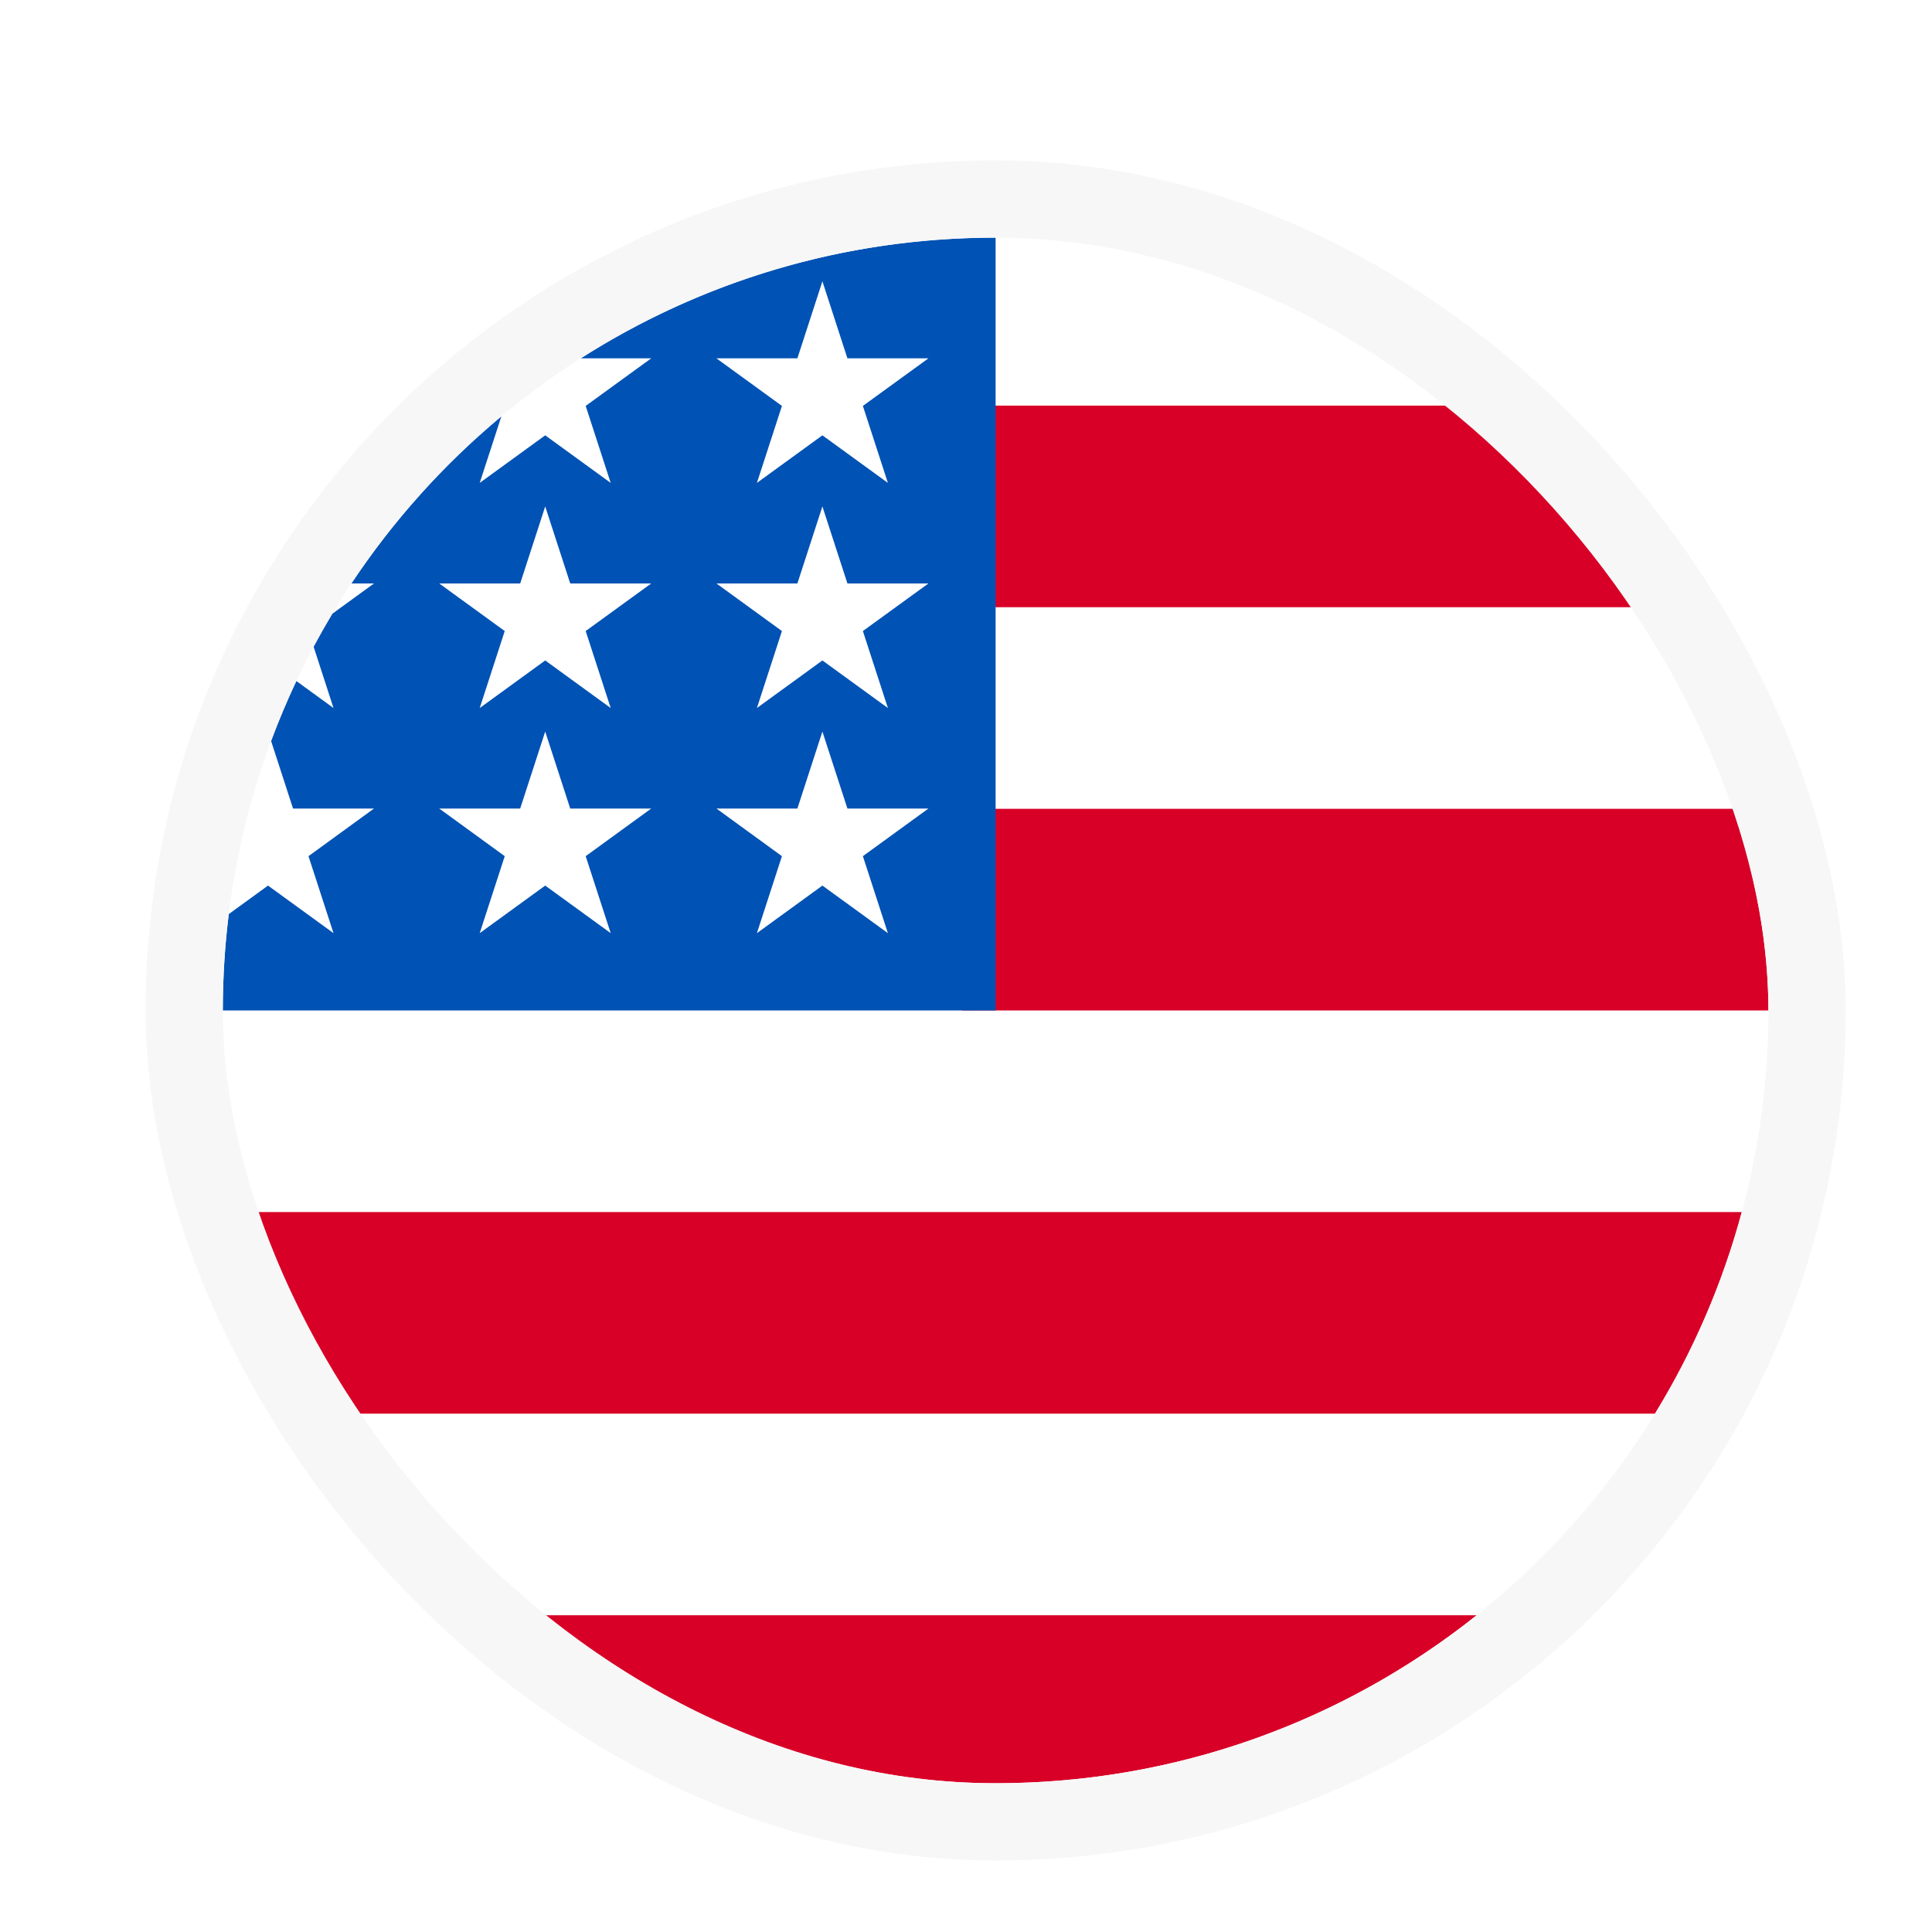 <svg width="40" height="40" viewBox="0 0 40 40" fill="none" xmlns="http://www.w3.org/2000/svg">
<g clip-path="url(#clip0_411_2710)">
<circle cx="20" cy="20" r="20" fill="white"/>
<g filter="url(#filter0_d_411_2710)">
<g clip-path="url(#clip1_411_2710)">
<rect x="4" y="4.001" width="32" height="32" rx="16" fill="white"/>
<path d="M20 36.001C28.837 36.001 36 28.837 36 20.001C36 11.164 28.837 4.001 20 4.001C11.163 4.001 4 11.164 4 20.001C4 28.837 11.163 36.001 20 36.001Z" fill="white"/>
<path d="M19.305 20.001H36C36 18.556 35.808 17.157 35.449 15.827H19.305V20.001Z" fill="#D80027"/>
<path d="M19.305 11.653H33.652C32.672 10.055 31.42 8.642 29.96 7.479H19.305V11.653Z" fill="#D80027"/>
<path d="M19.999 36.001C23.764 36.001 27.225 34.7 29.959 32.523H10.039C12.772 34.7 16.233 36.001 19.999 36.001Z" fill="#D80027"/>
<path d="M6.348 28.349H33.651C34.438 27.066 35.047 25.663 35.448 24.175H4.551C4.952 25.663 5.562 27.066 6.348 28.349Z" fill="#D80027"/>
<path d="M11.412 6.5H12.87L11.513 7.485L12.031 9.079L10.675 8.094L9.319 9.079L9.767 7.702C8.572 8.697 7.526 9.862 6.663 11.161H7.13L6.267 11.788C6.133 12.012 6.004 12.24 5.88 12.471L6.292 13.74L5.523 13.181C5.332 13.586 5.157 14.001 5 14.423L5.454 15.821H7.13L5.774 16.807L6.292 18.401L4.936 17.416L4.124 18.006C4.042 18.66 4 19.325 4 20.001H20C20 11.165 20 10.123 20 4.001C16.839 4.001 13.893 4.918 11.412 6.5ZM12.031 18.401L10.675 17.416L9.319 18.401L9.837 16.807L8.481 15.821H10.157L10.675 14.227L11.193 15.821H12.87L11.513 16.807L12.031 18.401ZM11.513 12.146L12.031 13.74L10.675 12.755L9.319 13.74L9.837 12.146L8.481 11.161H10.157L10.675 9.566L11.193 11.161H12.87L11.513 12.146ZM17.77 18.401L16.414 17.416L15.058 18.401L15.576 16.807L14.22 15.821H15.896L16.414 14.227L16.932 15.821H18.609L17.252 16.807L17.77 18.401ZM17.252 12.146L17.77 13.74L16.414 12.755L15.058 13.74L15.576 12.146L14.22 11.161H15.896L16.414 9.566L16.932 11.161H18.609L17.252 12.146ZM17.252 7.485L17.77 9.079L16.414 8.094L15.058 9.079L15.576 7.485L14.22 6.5H15.896L16.414 4.905L16.932 6.5H18.609L17.252 7.485Z" fill="#0052B4"/>
</g>
<rect x="3.2" y="3.201" width="33.6" height="33.6" rx="16.8" stroke="#F7F7F7" stroke-width="1.6"/>
</g>
</g>
<defs>
<filter id="filter0_d_411_2710" x="0.257" y="0.563" width="40.712" height="40.713" filterUnits="userSpaceOnUse" color-interpolation-filters="sRGB">
<feFlood flood-opacity="0" result="BackgroundImageFix"/>
<feColorMatrix in="SourceAlpha" type="matrix" values="0 0 0 0 0 0 0 0 0 0 0 0 0 0 0 0 0 0 127 0" result="hardAlpha"/>
<feMorphology radius="0.306" operator="dilate" in="SourceAlpha" result="effect1_dropShadow_411_2710"/>
<feOffset dx="0.613" dy="0.919"/>
<feGaussianBlur stdDeviation="1.225"/>
<feComposite in2="hardAlpha" operator="out"/>
<feColorMatrix type="matrix" values="0 0 0 0 0 0 0 0 0 0 0 0 0 0 0 0 0 0 0.2 0"/>
<feBlend mode="normal" in2="BackgroundImageFix" result="effect1_dropShadow_411_2710"/>
<feBlend mode="normal" in="SourceGraphic" in2="effect1_dropShadow_411_2710" result="shape"/>
</filter>
<clipPath id="clip0_411_2710">
<rect width="40" height="40" rx="20" fill="white"/>
</clipPath>
<clipPath id="clip1_411_2710">
<rect x="4" y="4.001" width="32" height="32" rx="16" fill="white"/>
</clipPath>
</defs>
</svg>
